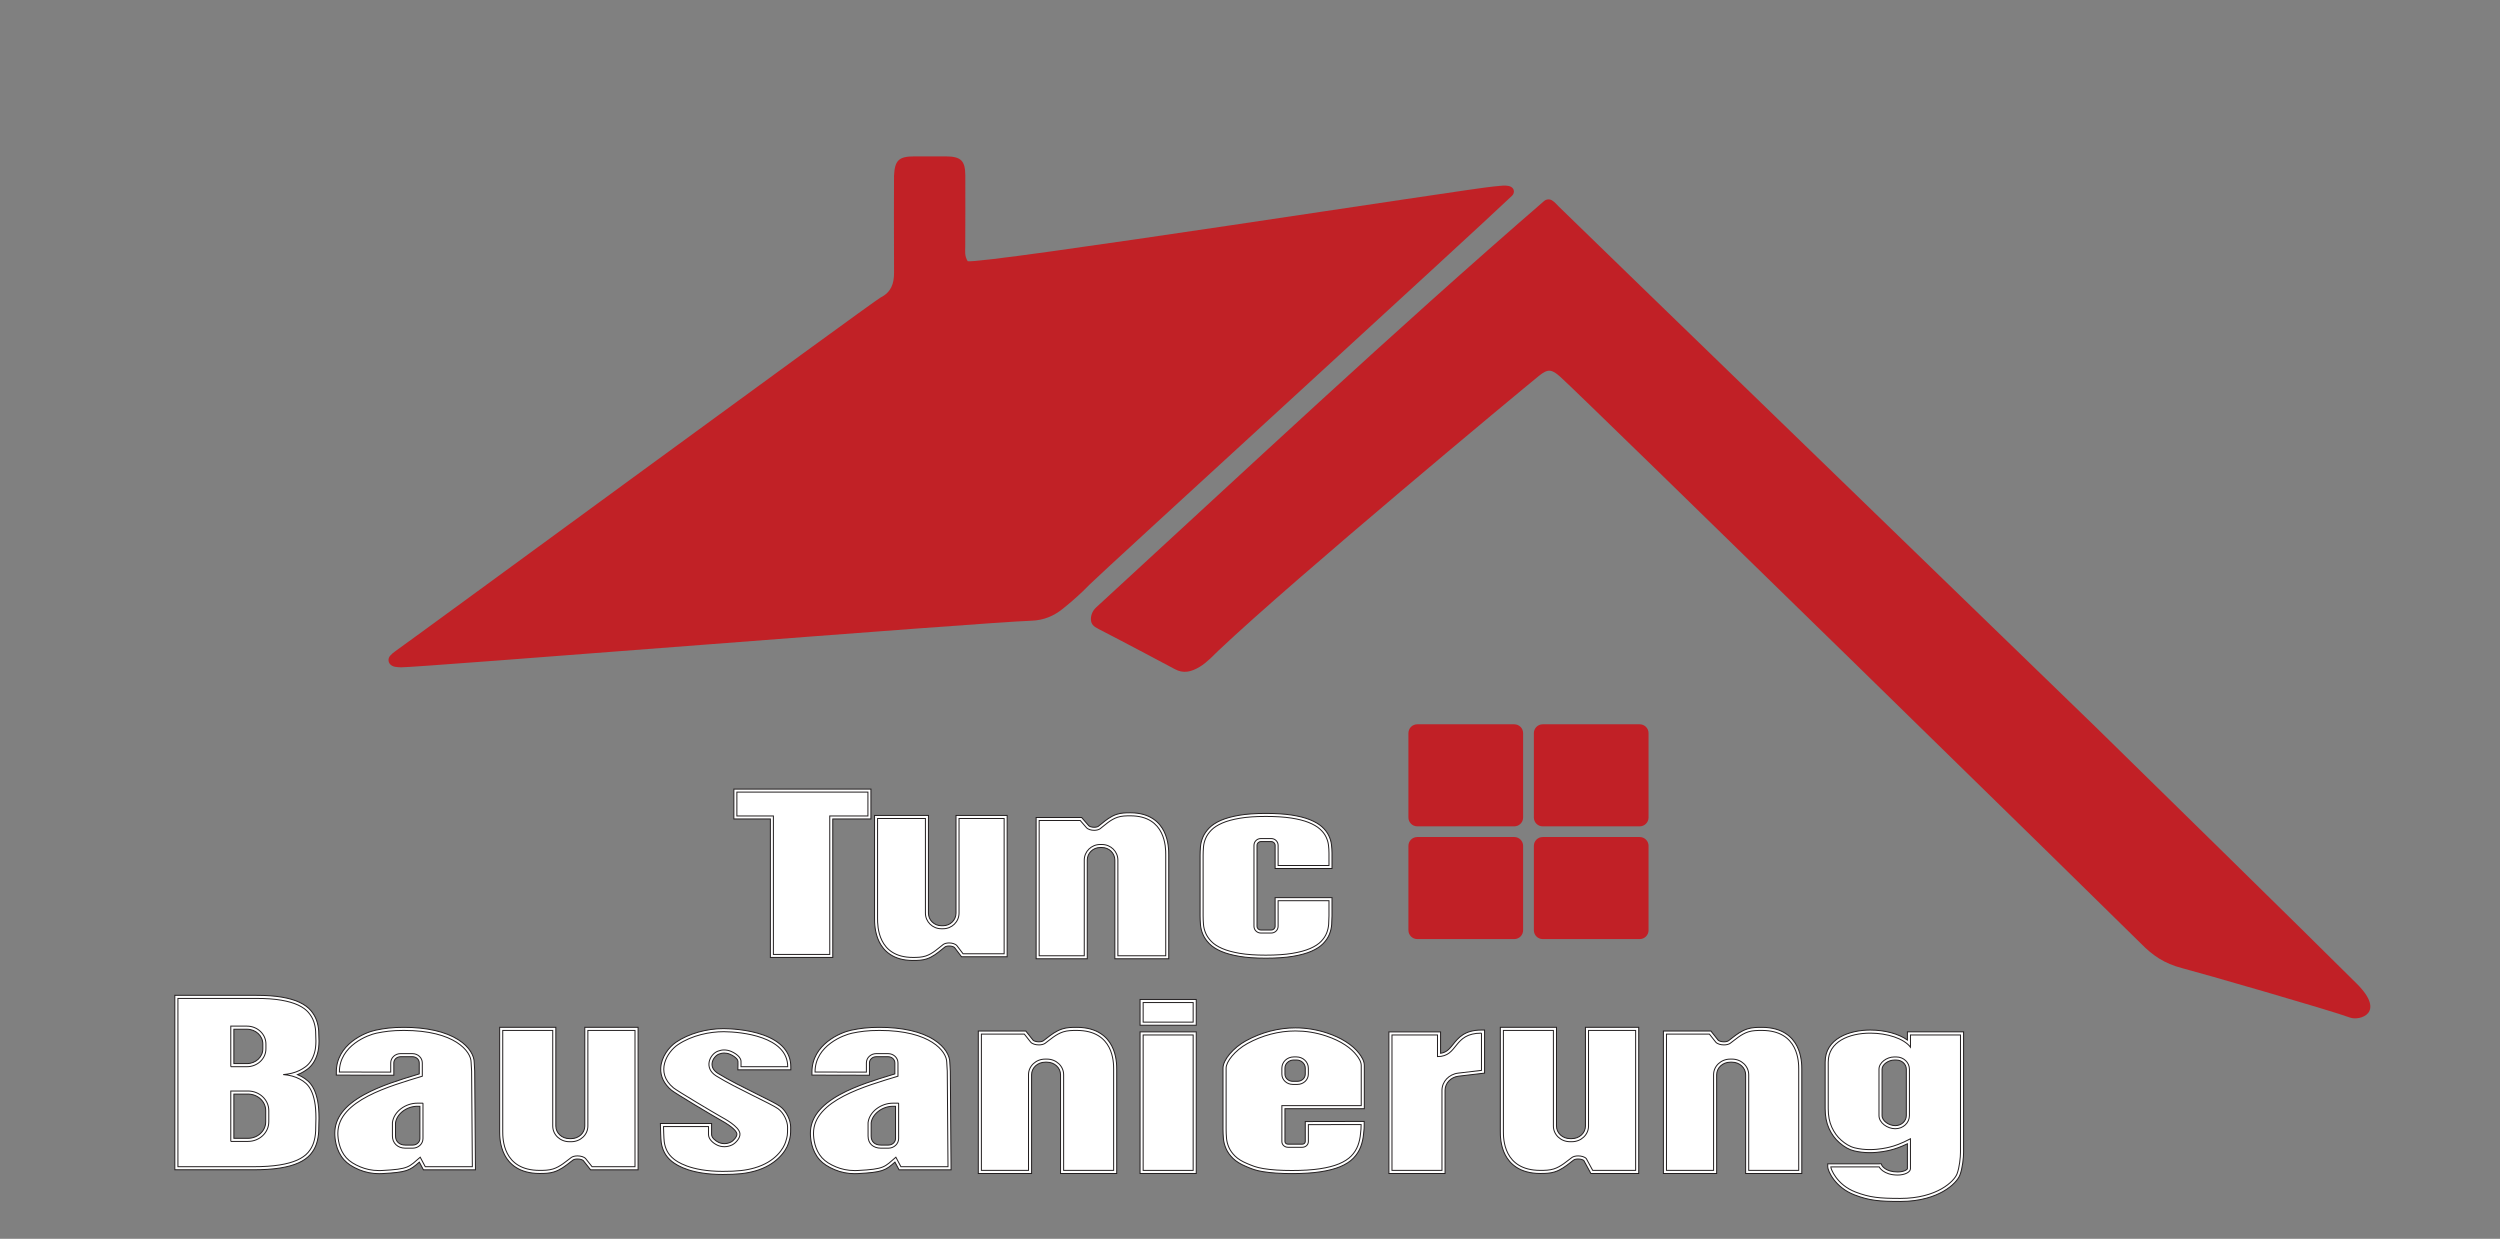 <?xml version="1.0" encoding="utf-8"?>
<!-- Generator: Adobe Illustrator 15.0.0, SVG Export Plug-In . SVG Version: 6.00 Build 0)  -->
<!DOCTYPE svg PUBLIC "-//W3C//DTD SVG 1.1//EN" "http://www.w3.org/Graphics/SVG/1.1/DTD/svg11.dtd">
<svg version="1.1" id="Ebene_1" xmlns="http://www.w3.org/2000/svg" xmlns:xlink="http://www.w3.org/1999/xlink" x="0px" y="0px"
	 width="434.815px" height="215.463px" viewBox="0 0.001 434.815 215.463" enable-background="new 0 0.001 434.815 215.463"
	 xml:space="preserve">
<rect x="0" y="0.001" width="434.815" height="215.463" fill="#808080" stroke="none"/>
<g>
	<g>
		<defs>
			<rect id="SVGID_1_" x="0" y="0.001" width="434.815" height="215.463"/>
		</defs>
		<clipPath id="SVGID_2_">
			<use xlink:href="#SVGID_1_"  overflow="visible"/>
		</clipPath>
		<path clip-path="url(#SVGID_2_)" fill="#C12126" d="M67.845,115.521c-0.377-0.418-0.351-1.059,0.02-1.482
			c0.277-0.317,0.579-0.56,0.912-0.793c3.786-2.666,83.176-60.896,84.374-61.496c1.85-0.922,2.352-2.429,2.347-4.299
			c-0.014-4.978-0.035-16.225-0.004-16.869c0.131-2.719,0.838-3.383,3.564-3.383c1.812,0,3.623-0.013,5.434-0.001
			c2.627,0.017,3.386,0.724,3.402,3.312c0.025,4.136-0.005,8.272-0.012,12.409c-0.001,0.768-0.146,1.555,0.417,2.5
			c1.833,0.688,88.258-12.771,91.492-12.986c0.708-0.047,1.419-0.182,2.123-0.152c0.699,0.029,1.192,0.277,1.353,0.749
			c0.12,0.358-0.008,0.752-0.279,1.013c-6.92,6.621-71.943,66.017-73.512,67.66c-1.435,1.5-2.994,2.859-4.6,4.157
			c-1.574,1.271-3.332,2.029-5.481,2.099c-8.393,0.264-107.358,8.196-109.626,8.105C69.043,116.035,68.31,116.035,67.845,115.521"/>
	</g>
	<g>
		<defs>
			<rect id="SVGID_3_" x="0" y="0.001" width="434.815" height="215.463"/>
		</defs>
		<clipPath id="SVGID_4_">
			<use xlink:href="#SVGID_3_"  overflow="visible"/>
		</clipPath>
		<path clip-path="url(#SVGID_4_)" fill="#C12026" d="M271.377,65.542c-1.5-1.336-2.14-1.438-3.713-0.17
			c-3.063,2.475-42.368,35.121-55.737,47.777c-0.784,0.743-1.949,2.037-3.269,2.833c-1.486,0.897-2.848,1.214-4.346,0.388
			c-0.396-0.219-9.038-4.812-13.213-6.953c-0.91-0.467-1.313-0.838-1.356-1.629c-0.044-0.81,0.305-1.59,0.902-2.139
			c25.806-23.697,51.396-47.729,77.909-70.68c0.384-0.333,0.942-0.389,1.375-0.123c0.493,0.305,0.826,0.726,1.193,1.09
			c3.762,3.725,90.044,87.249,93.355,90.498c5.063,4.966,37.685,36.924,45.434,44.662c5.178,5.171,0.433,6.49-1.172,5.892
			c-3.362-1.253-26.132-7.807-29.224-8.604c-3.082-0.796-5.135-2.218-7.139-4.267C370.174,161.863,275.275,69.013,271.377,65.542"/>
	</g>
	<g>
		<defs>
			<rect id="SVGID_5_" x="0" y="0.001" width="434.815" height="215.463"/>
		</defs>
		<clipPath id="SVGID_6_">
			<use xlink:href="#SVGID_5_"  overflow="visible"/>
		</clipPath>
		<path clip-path="url(#SVGID_6_)" fill="#C12026" d="M263.372,143.725h-16.873c-0.849,0-1.538-0.688-1.538-1.538v-14.676
			c0-0.85,0.689-1.537,1.538-1.537h16.873c0.85,0,1.537,0.688,1.537,1.537v14.676C264.909,143.037,264.22,143.725,263.372,143.725"
			/>
	</g>
	<g>
		<defs>
			<rect id="SVGID_7_" x="0" y="0.001" width="434.815" height="215.463"/>
		</defs>
		<clipPath id="SVGID_8_">
			<use xlink:href="#SVGID_7_"  overflow="visible"/>
		</clipPath>
		<path clip-path="url(#SVGID_8_)" fill="#C12026" d="M285.188,143.725h-16.873c-0.851,0-1.537-0.688-1.537-1.538v-14.676
			c0-0.85,0.688-1.537,1.537-1.537h16.873c0.85,0,1.538,0.688,1.538,1.537v14.676C286.726,143.037,286.037,143.725,285.188,143.725"
			/>
	</g>
	<g>
		<defs>
			<rect id="SVGID_9_" x="0" y="0.001" width="434.815" height="215.463"/>
		</defs>
		<clipPath id="SVGID_10_">
			<use xlink:href="#SVGID_9_"  overflow="visible"/>
		</clipPath>
		<path clip-path="url(#SVGID_10_)" fill="#C12026" d="M263.372,163.332h-16.873c-0.849,0-1.538-0.688-1.538-1.537v-14.676
			c0-0.85,0.689-1.537,1.538-1.537h16.873c0.85,0,1.537,0.688,1.537,1.537v14.676C264.909,162.644,264.22,163.332,263.372,163.332"
			/>
	</g>
	<g>
		<defs>
			<rect id="SVGID_11_" x="0" y="0.001" width="434.815" height="215.463"/>
		</defs>
		<clipPath id="SVGID_12_">
			<use xlink:href="#SVGID_11_"  overflow="visible"/>
		</clipPath>
		<path clip-path="url(#SVGID_12_)" fill="#C12026" d="M285.188,163.332h-16.873c-0.851,0-1.537-0.688-1.537-1.537v-14.676
			c0-0.85,0.688-1.537,1.537-1.537h16.873c0.85,0,1.538,0.688,1.538,1.537v14.676C286.726,162.644,286.037,163.332,285.188,163.332"
			/>
	</g>
	<g>
		<defs>
			<rect id="SVGID_13_" x="0" y="0.001" width="434.815" height="215.463"/>
		</defs>
		<clipPath id="SVGID_14_">
			<use xlink:href="#SVGID_13_"  overflow="visible"/>
		</clipPath>
		<polygon clip-path="url(#SVGID_14_)" fill="#FFFFFF" stroke="#231F20" stroke-width="0.174" points="134.25,166.267 
			134.25,142.177 127.901,142.177 127.901,137.505 151.217,137.505 151.217,142.177 144.58,142.177 144.58,166.267 		"/>
	</g>
	<g>
		<defs>
			<rect id="SVGID_15_" x="0" y="0.001" width="434.815" height="215.463"/>
		</defs>
		<clipPath id="SVGID_16_">
			<use xlink:href="#SVGID_15_"  overflow="visible"/>
		</clipPath>
		<path clip-path="url(#SVGID_16_)" fill="#FFFFFF" stroke="#231F20" stroke-width="0.174" d="M150.954,137.77v4.144h-6.637v24.09
			h-9.804v-24.09h-6.351v-4.144H150.954L150.954,137.77z M151.481,137.244h-0.526h-22.791h-0.526v0.525v4.145v0.525h0.526h5.824
			v23.562v0.527h0.526h9.804h0.525v-0.527v-23.562h6.11h0.526v-0.525v-4.145L151.481,137.244L151.481,137.244z"/>
	</g>
	<g>
		<defs>
			<rect id="SVGID_17_" x="0" y="0.001" width="434.815" height="215.463"/>
		</defs>
		<clipPath id="SVGID_18_">
			<use xlink:href="#SVGID_17_"  overflow="visible"/>
		</clipPath>
		<path clip-path="url(#SVGID_18_)" fill="#FFFFFF" stroke="#231F20" stroke-width="0.174" d="M220.145,166.392
			c-1.786,0-3.318-0.105-4.557-0.318c-1.241-0.212-2.29-0.5-3.111-0.857c-0.834-0.36-1.498-0.793-1.972-1.281
			c-0.471-0.486-0.823-1.002-1.049-1.53c-0.224-0.524-0.358-1.067-0.403-1.612c-0.042-0.521-0.062-1.024-0.062-1.498v-10.489
			c0-0.474,0.021-0.974,0.062-1.49c0.044-0.538,0.18-1.078,0.403-1.603c0.227-0.53,0.579-1.043,1.051-1.523
			c0.475-0.482,1.137-0.911,1.97-1.271c0.821-0.357,1.87-0.646,3.111-0.857c1.237-0.212,2.771-0.318,4.557-0.318
			c1.735,0,3.236,0.096,4.463,0.282c1.229,0.188,2.272,0.453,3.101,0.786c0.838,0.336,1.514,0.729,2.007,1.165
			c0.498,0.44,0.878,0.921,1.13,1.427c0.249,0.502,0.407,1.02,0.471,1.536c0.061,0.498,0.092,0.985,0.092,1.448v2.414h-9.371v-3.775
			c0-0.504-0.419-0.913-0.934-0.913h-1.808c-0.515,0-0.934,0.409-0.934,0.913v14.08c0,0.503,0.419,0.912,0.934,0.912h1.808
			c0.515,0,0.934-0.409,0.934-0.912v-4.715h9.371v2.902c0,0.457-0.019,0.955-0.055,1.478c-0.037,0.544-0.163,1.088-0.374,1.617
			c-0.213,0.536-0.56,1.055-1.025,1.538c-0.467,0.481-1.129,0.914-1.97,1.281c-0.827,0.361-1.895,0.653-3.167,0.865
			C223.549,166.285,221.979,166.392,220.145,166.392"/>
	</g>
	<g>
		<defs>
			<rect id="SVGID_19_" x="0" y="0.001" width="434.815" height="215.463"/>
		</defs>
		<clipPath id="SVGID_20_">
			<use xlink:href="#SVGID_19_"  overflow="visible"/>
		</clipPath>
		<path clip-path="url(#SVGID_20_)" fill="#FFFFFF" stroke="#231F20" stroke-width="0.174" d="M220.145,142.001
			c1.731,0,3.206,0.094,4.423,0.279c1.216,0.188,2.229,0.443,3.043,0.77c0.812,0.326,1.456,0.699,1.931,1.119
			c0.476,0.42,0.83,0.867,1.067,1.347c0.236,0.478,0.386,0.962,0.444,1.45c0.06,0.49,0.09,0.962,0.09,1.416v2.15h-8.846v-3.508
			c0-0.648-0.534-1.177-1.195-1.177h-1.808c-0.661,0-1.196,0.526-1.196,1.177v14.08c0,0.648,0.535,1.176,1.196,1.176h1.808
			c0.661,0,1.195-0.527,1.195-1.176v-4.451h8.846v2.639c0,0.455-0.019,0.941-0.055,1.461c-0.035,0.519-0.153,1.031-0.354,1.537
			c-0.202,0.508-0.525,0.991-0.97,1.451c-0.445,0.461-1.074,0.869-1.888,1.225c-0.812,0.354-1.848,0.639-3.104,0.848
			c-1.257,0.21-2.8,0.314-4.627,0.314c-1.779,0-3.283-0.104-4.512-0.314c-1.229-0.209-2.244-0.488-3.053-0.839
			c-0.806-0.351-1.435-0.757-1.886-1.224s-0.783-0.95-0.997-1.451c-0.213-0.502-0.341-1.012-0.382-1.53
			c-0.042-0.519-0.062-1.011-0.062-1.478v-10.489c0-0.468,0.021-0.956,0.062-1.47c0.041-0.513,0.169-1.021,0.382-1.521
			c0.214-0.501,0.546-0.981,0.997-1.442c0.451-0.459,1.08-0.865,1.886-1.215c0.809-0.35,1.824-0.63,3.053-0.839
			C216.862,142.106,218.365,142.001,220.145,142.001 M220.145,141.475c-1.802,0-3.35,0.108-4.601,0.321
			c-1.264,0.217-2.331,0.512-3.173,0.875c-0.865,0.375-1.556,0.824-2.053,1.33c-0.495,0.506-0.866,1.045-1.105,1.604
			c-0.234,0.551-0.377,1.118-0.423,1.685c-0.042,0.523-0.063,1.032-0.063,1.513v10.489c0,0.479,0.021,0.99,0.063,1.521
			c0.045,0.572,0.188,1.142,0.423,1.692c0.238,0.56,0.609,1.102,1.104,1.611c0.497,0.514,1.188,0.965,2.055,1.342
			c0.842,0.363,1.909,0.658,3.173,0.875c1.251,0.213,2.799,0.321,4.601,0.321c1.848,0,3.434-0.108,4.714-0.321
			c1.295-0.217,2.382-0.515,3.229-0.886c0.872-0.381,1.563-0.831,2.056-1.341c0.488-0.506,0.854-1.053,1.079-1.622
			c0.222-0.555,0.354-1.126,0.393-1.696c0.036-0.527,0.055-1.031,0.055-1.496v-2.639v-0.527h-0.525h-8.846h-0.525v0.527v4.451
			c0,0.357-0.301,0.648-0.67,0.648h-1.808c-0.37,0-0.67-0.291-0.67-0.648v-14.08c0-0.357,0.3-0.648,0.67-0.648h1.808
			c0.369,0,0.67,0.291,0.67,0.648v3.508v0.526h0.525h8.846h0.525v-0.526v-2.15c0-0.473-0.03-0.971-0.093-1.479
			c-0.066-0.547-0.233-1.093-0.496-1.621c-0.267-0.537-0.667-1.045-1.189-1.508c-0.518-0.456-1.219-0.865-2.083-1.213
			c-0.848-0.339-1.909-0.607-3.16-0.802C223.409,141.571,221.895,141.475,220.145,141.475"/>
	</g>
	<g>
		<defs>
			<rect id="SVGID_21_" x="0" y="0.001" width="434.815" height="215.463"/>
		</defs>
		<clipPath id="SVGID_22_">
			<use xlink:href="#SVGID_21_"  overflow="visible"/>
		</clipPath>
		<path clip-path="url(#SVGID_22_)" fill="#FFFFFF" stroke="#231F20" stroke-width="0.174" d="M30.673,203.19v-29.808h13.874
			c1.743,0,3.235,0.105,4.435,0.312c1.208,0.211,2.219,0.506,3.005,0.881c0.799,0.379,1.426,0.83,1.863,1.344
			c0.434,0.51,0.757,1.061,0.96,1.635c0.2,0.568,0.32,1.167,0.355,1.779c0.033,0.593,0.051,1.178,0.051,1.736
			c0,0.814-0.088,1.527-0.262,2.118c-0.174,0.592-0.403,1.104-0.681,1.521c-0.281,0.422-0.611,0.774-0.982,1.049
			c-0.357,0.264-0.723,0.488-1.083,0.666c-0.409,0.197-0.846,0.356-1.31,0.479c0.497,0.139,0.962,0.323,1.394,0.557
			c0.39,0.205,0.766,0.471,1.116,0.785c0.36,0.323,0.679,0.764,0.948,1.311c0.264,0.537,0.476,1.209,0.63,2
			c0.152,0.783,0.229,1.77,0.229,2.926c0,0.764-0.017,1.521-0.049,2.25c-0.034,0.743-0.156,1.445-0.364,2.089
			c-0.212,0.656-0.555,1.263-1.019,1.802c-0.466,0.541-1.128,1.008-1.966,1.39c-0.825,0.376-1.886,0.67-3.152,0.874
			c-1.257,0.203-2.82,0.307-4.647,0.307L30.673,203.19L30.673,203.19z M43.124,198.251c1.853,0,3.357-1.407,3.357-3.141v-1.949
			c0-1.73-1.505-3.14-3.357-3.14h-2.715v8.229H43.124L43.124,198.251z M42.948,185.259c1.672,0,3.033-1.272,3.033-2.836v-0.846
			c0-1.563-1.36-2.836-3.033-2.836h-2.539v6.518H42.948z"/>
	</g>
	<g>
		<defs>
			<rect id="SVGID_23_" x="0" y="0.001" width="434.815" height="215.463"/>
		</defs>
		<clipPath id="SVGID_24_">
			<use xlink:href="#SVGID_23_"  overflow="visible"/>
		</clipPath>
		<path clip-path="url(#SVGID_24_)" fill="#FFFFFF" stroke="#231F20" stroke-width="0.174" d="M44.547,173.652
			c1.736,0,3.199,0.104,4.389,0.311c1.188,0.207,2.167,0.492,2.936,0.855c0.769,0.365,1.359,0.791,1.773,1.276
			s0.717,1.003,0.911,1.549c0.193,0.548,0.308,1.114,0.341,1.706c0.033,0.588,0.05,1.163,0.05,1.722c0,0.794-0.084,1.474-0.25,2.042
			c-0.167,0.568-0.383,1.051-0.646,1.447c-0.265,0.396-0.569,0.725-0.918,0.98c-0.348,0.254-0.694,0.47-1.042,0.641
			c-0.835,0.402-1.779,0.643-2.837,0.718c1.097,0.075,2.066,0.341,2.913,0.797c0.373,0.196,0.729,0.446,1.064,0.748
			s0.631,0.712,0.887,1.229c0.255,0.518,0.458,1.162,0.606,1.932s0.225,1.729,0.225,2.875c0,0.771-0.017,1.518-0.049,2.238
			c-0.033,0.722-0.15,1.395-0.352,2.019s-0.523,1.193-0.966,1.706c-0.442,0.516-1.066,0.954-1.873,1.322
			c-0.808,0.367-1.835,0.65-3.084,0.854c-1.249,0.201-2.784,0.303-4.604,0.303H30.946v-29.27H44.547L44.547,173.652z M40.14,185.527
			h2.808c1.823,0,3.302-1.39,3.302-3.104v-0.848c0-1.715-1.479-3.104-3.302-3.104H40.14V185.527 M40.14,198.521h2.984
			c2.002,0,3.626-1.525,3.626-3.41v-1.949c0-1.883-1.624-3.408-3.626-3.408H40.14V198.521 M44.547,173.114H30.943h-0.538v0.538
			v29.27v0.537h0.538h13.075c1.842,0,3.421-0.104,4.69-0.31c1.29-0.208,2.374-0.509,3.222-0.896
			c0.873-0.396,1.565-0.889,2.058-1.459c0.487-0.565,0.848-1.203,1.071-1.893c0.215-0.667,0.342-1.395,0.376-2.16
			c0.032-0.732,0.05-1.494,0.05-2.263c0-1.175-0.079-2.177-0.234-2.978c-0.158-0.813-0.377-1.51-0.651-2.067
			c-0.284-0.577-0.624-1.045-1.01-1.392c-0.367-0.33-0.763-0.607-1.173-0.823c-0.211-0.115-0.432-0.218-0.659-0.312
			c0.194-0.072,0.384-0.154,0.566-0.244c0.378-0.187,0.757-0.418,1.128-0.691c0.396-0.292,0.748-0.667,1.046-1.115
			c0.292-0.439,0.533-0.977,0.715-1.593c0.182-0.615,0.272-1.354,0.272-2.194c0-0.564-0.019-1.154-0.052-1.753
			c-0.036-0.638-0.161-1.262-0.371-1.854c-0.214-0.604-0.554-1.184-1.009-1.719c-0.462-0.541-1.118-1.018-1.952-1.412
			c-0.809-0.385-1.843-0.688-3.074-0.9C47.813,173.221,46.306,173.114,44.547,173.114 M40.678,179.011h2.271
			c1.524,0,2.763,1.15,2.763,2.566v0.846c0,1.414-1.238,2.565-2.763,2.565h-2.271V179.011z M40.678,190.291h2.446
			c1.703,0,3.088,1.289,3.088,2.871v1.949c0,1.584-1.386,2.872-3.088,2.872h-2.446V190.291z"/>
	</g>
	<g>
		<defs>
			<rect id="SVGID_25_" x="0" y="0.001" width="434.815" height="215.463"/>
		</defs>
		<clipPath id="SVGID_26_">
			<use xlink:href="#SVGID_25_"  overflow="visible"/>
		</clipPath>
		<path clip-path="url(#SVGID_26_)" fill="#FFFFFF" stroke="#231F20" stroke-width="0.174" d="M65.943,203.863
			c-1.188,0-2.326-0.225-3.381-0.666c-1.154-0.484-1.936-0.994-2.532-1.658c-1.426-1.586-1.536-3.789-1.536-4.428
			c0-5.665,8.468-8.238,14.072-9.943c0.21-0.062,0.416-0.125,0.617-0.188v-2.116c0-0.739-0.646-1.341-1.442-1.341h-2.068
			c-0.796,0-1.442,0.602-1.442,1.341v1.88l-9.469-0.021v-0.27c0-4.623,4.791-6.632,6.638-7.016c1.45-0.302,2.765-0.488,4.841-0.488
			c8.719,0,11.968,3.568,11.968,5.816c0,0.267,0.022,0.529,0.045,0.785s0.043,0.498,0.043,0.744l0.129,16.895h-8.619l-0.797-1.496
			c-0.097,0.084-0.188,0.166-0.275,0.243c-1.585,1.394-2.068,1.696-6.296,1.913C66.272,203.858,66.106,203.863,65.943,203.863
			 M68.523,197.601c0,1.077,0.811,1.829,1.972,1.829h1.289c0.836,0,1.516-0.632,1.516-1.408v-5.879h-0.712
			c-2.021,0-3.84,1.403-4.063,3.133L68.523,197.601L68.523,197.601z"/>
	</g>
	<g>
		<defs>
			<rect id="SVGID_27_" x="0" y="0.001" width="434.815" height="215.463"/>
		</defs>
		<clipPath id="SVGID_28_">
			<use xlink:href="#SVGID_27_"  overflow="visible"/>
		</clipPath>
		<path clip-path="url(#SVGID_28_)" fill="#FFFFFF" stroke="#231F20" stroke-width="0.174" d="M70.239,179.219
			c8.89,0,11.699,3.668,11.699,5.548c0,0.54,0.088,1.047,0.088,1.529l0.126,16.625h-8.188l-0.878-1.65
			c-2.002,1.714-1.92,2.066-6.666,2.312c-0.163,0.008-0.322,0.012-0.479,0.012c-1.284,0-2.378-0.27-3.277-0.645
			c-1.008-0.424-1.821-0.908-2.436-1.592c-1.25-1.391-1.468-3.306-1.468-4.248c0-5.734,9.105-8.22,14.69-9.931v-2.315
			c0-0.889-0.767-1.609-1.712-1.609H69.67c-0.944,0-1.712,0.722-1.712,1.609v1.608l-8.93-0.019c0-4.64,5.05-6.468,6.422-6.752
			C66.823,179.417,68.145,179.219,70.239,179.219 M70.494,199.699h1.289c0.986,0,1.785-0.752,1.785-1.678v-6.1
			c0-0.025-0.023-0.049-0.052-0.049h-0.931c-2.065,0-4.094,1.457-4.333,3.385v2.343C68.252,198.791,69.146,199.699,70.494,199.699
			 M70.239,178.681c-2.098,0-3.429,0.189-4.896,0.494c-1.905,0.396-6.851,2.477-6.851,7.279v0.537h0.537l8.931,0.02l0.539,0.002
			v-0.54v-1.608c0-0.591,0.526-1.072,1.174-1.072h2.068c0.647,0,1.173,0.481,1.173,1.072v1.918c-0.14,0.043-0.283,0.086-0.427,0.131
			c-2.82,0.855-6.329,1.922-9.147,3.475c-3.441,1.896-5.114,4.095-5.114,6.724c0,0.849,0.155,2.997,1.604,4.607
			c0.616,0.687,1.452,1.235,2.628,1.728c1.088,0.456,2.261,0.688,3.484,0.688c0.167,0,0.338-0.004,0.508-0.014
			c4.318-0.222,4.816-0.535,6.459-1.979c0.007-0.007,0.014-0.014,0.021-0.02l0.56,1.053l0.152,0.285h0.322h8.188h0.542l-0.004-0.541
			l-0.126-16.625c0-0.254-0.022-0.514-0.044-0.766c-0.021-0.248-0.044-0.506-0.044-0.761c0-1.052-0.728-2.638-2.766-3.933
			C77.493,179.425,74.217,178.681,70.239,178.681 M68.791,195.294c0.215-1.565,1.943-2.883,3.795-2.883h0.444v5.609
			c0,0.628-0.559,1.139-1.247,1.139h-1.289c-1.019,0-1.703-0.627-1.703-1.56V195.294z"/>
	</g>
	<g>
		<defs>
			<rect id="SVGID_29_" x="0" y="0.001" width="434.815" height="215.463"/>
		</defs>
		<clipPath id="SVGID_30_">
			<use xlink:href="#SVGID_29_"  overflow="visible"/>
		</clipPath>
		<path clip-path="url(#SVGID_30_)" fill="#FFFFFF" stroke="#231F20" stroke-width="0.174" d="M148.668,203.863
			c-1.188,0-2.325-0.225-3.381-0.666c-1.153-0.484-1.935-0.994-2.531-1.658c-1.426-1.586-1.537-3.789-1.537-4.428
			c0-5.665,8.47-8.238,14.073-9.943c0.209-0.062,0.416-0.125,0.618-0.188v-2.116c0-0.739-0.646-1.341-1.443-1.341H152.4
			c-0.795,0-1.442,0.602-1.442,1.341v1.88l-9.469-0.021v-0.27c0-4.623,4.792-6.632,6.637-7.016c1.45-0.302,2.767-0.488,4.841-0.488
			c8.72,0,11.969,3.568,11.969,5.816c0,0.267,0.022,0.529,0.044,0.785s0.043,0.498,0.043,0.744l0.129,16.895h-8.62l-0.795-1.496
			c-0.097,0.084-0.189,0.166-0.277,0.243c-1.585,1.394-2.067,1.696-6.296,1.913C148.998,203.858,148.832,203.863,148.668,203.863
			 M151.249,197.601c0,1.129,0.755,1.829,1.973,1.829h1.289c0.836,0,1.516-0.632,1.516-1.408v-5.879h-0.713
			c-2.021,0-3.839,1.403-4.063,3.133L151.249,197.601L151.249,197.601z"/>
	</g>
	<g>
		<defs>
			<rect id="SVGID_31_" x="0" y="0.001" width="434.815" height="215.463"/>
		</defs>
		<clipPath id="SVGID_32_">
			<use xlink:href="#SVGID_31_"  overflow="visible"/>
		</clipPath>
		<path clip-path="url(#SVGID_32_)" fill="#FFFFFF" stroke="#231F20" stroke-width="0.174" d="M152.965,179.219
			c8.891,0,11.7,3.668,11.7,5.548c0,0.54,0.088,1.047,0.088,1.529l0.127,16.625h-8.187l-0.878-1.65
			c-2.002,1.714-1.92,2.066-6.666,2.312c-0.163,0.008-0.323,0.012-0.48,0.012c-1.284,0-2.378-0.27-3.275-0.645
			c-1.01-0.424-1.821-0.908-2.437-1.592c-1.25-1.391-1.468-3.306-1.468-4.248c0-5.734,9.105-8.22,14.69-9.931v-2.315
			c0-0.889-0.768-1.609-1.713-1.609H152.4c-0.946,0-1.712,0.722-1.712,1.609v1.608l-8.931-0.019c0-4.64,5.052-6.468,6.424-6.752
			C149.551,179.417,150.87,179.219,152.965,179.219 M153.222,199.699h1.289c0.985,0,1.784-0.752,1.784-1.678v-6.1
			c0-0.025-0.022-0.049-0.052-0.049h-0.93c-2.065,0-4.095,1.457-4.333,3.385v2.343C150.981,198.897,151.871,199.699,153.222,199.699
			 M152.965,178.681c-2.098,0-3.428,0.189-4.896,0.494c-1.906,0.396-6.853,2.477-6.853,7.279v0.537h0.537l8.931,0.02l0.539,0.002
			v-0.54v-1.608c0-0.591,0.526-1.072,1.174-1.072h2.067c0.647,0,1.175,0.481,1.175,1.072v1.918
			c-0.142,0.043-0.283,0.086-0.428,0.131c-2.819,0.855-6.33,1.922-9.147,3.475c-3.442,1.896-5.115,4.095-5.115,6.724
			c0,0.849,0.157,2.997,1.606,4.607c0.616,0.687,1.451,1.235,2.628,1.728c1.089,0.456,2.261,0.688,3.483,0.688
			c0.167,0,0.338-0.004,0.508-0.014c4.318-0.222,4.816-0.535,6.459-1.979c0.008-0.007,0.016-0.014,0.021-0.02l0.561,1.053
			l0.151,0.285h0.323h8.187h0.542l-0.004-0.541l-0.127-16.625c0-0.254-0.021-0.514-0.044-0.766
			c-0.021-0.248-0.044-0.506-0.044-0.761c0-1.052-0.727-2.638-2.766-3.933C160.22,179.425,156.946,178.681,152.965,178.681
			 M151.519,195.294c0.214-1.565,1.942-2.883,3.794-2.883h0.443v5.609c0,0.628-0.559,1.139-1.246,1.139h-1.29
			c-1.065,0-1.702-0.582-1.702-1.56L151.519,195.294L151.519,195.294z"/>
	</g>
	<g>
		<defs>
			<rect id="SVGID_33_" x="0" y="0.001" width="434.815" height="215.463"/>
		</defs>
		<clipPath id="SVGID_34_">
			<use xlink:href="#SVGID_33_"  overflow="visible"/>
		</clipPath>
		<path clip-path="url(#SVGID_34_)" fill="#FFFFFF" stroke="#231F20" stroke-width="0.174" d="M276.855,203.83l-1.177-2.156
			c-0.217-0.217-0.69-0.361-1.196-0.361c-0.389,0-0.736,0.086-0.934,0.229c-0.188,0.138-0.378,0.287-0.58,0.444
			c-0.75,0.587-1.599,1.251-2.651,1.584c-0.761,0.242-1.548,0.261-2.424,0.261c-4.31,0-6.684-2.485-6.684-7.002v-17.877h9.234
			v16.904c0,1.35,1.176,2.447,2.621,2.447h0.331c1.443,0,2.619-1.098,2.619-2.447v-16.904h8.732v24.879H276.855z"/>
	</g>
	<g>
		<defs>
			<rect id="SVGID_35_" x="0" y="0.001" width="434.815" height="215.463"/>
		</defs>
		<clipPath id="SVGID_36_">
			<use xlink:href="#SVGID_35_"  overflow="visible"/>
		</clipPath>
		<path clip-path="url(#SVGID_36_)" fill="#FFFFFF" stroke="#231F20" stroke-width="0.174" d="M284.481,179.219v24.343h-7.466
			l-1.117-2.049c-0.279-0.311-0.858-0.471-1.416-0.471c-0.423,0-0.833,0.093-1.091,0.281c-0.891,0.65-1.873,1.583-3.156,1.989
			c-0.746,0.235-1.549,0.248-2.342,0.248c-6.414,0-6.414-5.569-6.414-6.733v-17.608h8.696v16.637c0,1.5,1.294,2.717,2.891,2.717
			h0.331c1.596,0,2.889-1.217,2.889-2.717v-16.637H284.481z M285.019,178.681h-0.538h-8.195h-0.538v0.538v16.637
			c0,1.201-1.055,2.179-2.351,2.179h-0.331c-1.297,0-2.353-0.978-2.353-2.179v-16.637v-0.538h-0.538h-8.696h-0.537v0.538v17.608
			c0,0.594,0,2.397,0.861,4.053c0.767,1.469,2.443,3.22,6.09,3.22c0.897,0,1.709-0.021,2.504-0.272
			c1.101-0.35,1.971-1.029,2.737-1.63c0.2-0.155,0.391-0.305,0.573-0.438c0.117-0.086,0.382-0.178,0.773-0.178
			c0.455,0,0.824,0.125,0.981,0.26l1.078,1.979l0.152,0.28h0.32h7.466h0.538v-0.538v-24.343v-0.538H285.019z"/>
	</g>
	<g>
		<defs>
			<rect id="SVGID_37_" x="0" y="0.001" width="434.815" height="215.463"/>
		</defs>
		<clipPath id="SVGID_38_">
			<use xlink:href="#SVGID_37_"  overflow="visible"/>
		</clipPath>
		<path clip-path="url(#SVGID_38_)" fill="#FFFFFF" stroke="#231F20" stroke-width="0.174" d="M93.855,203.83
			c-4.31,0-6.684-2.485-6.684-7.002v-17.877h9.235v16.904c0,1.35,1.175,2.447,2.62,2.447h0.332c1.444,0,2.62-1.098,2.62-2.447
			v-16.904h8.733v24.238h-7.864l-1.191-1.502c-0.209-0.227-0.695-0.376-1.212-0.376c-0.388,0-0.736,0.086-0.934,0.229
			c-0.187,0.137-0.378,0.285-0.579,0.443c-0.749,0.587-1.6,1.25-2.653,1.584C95.518,203.812,94.731,203.83,93.855,203.83"/>
	</g>
	<g>
		<defs>
			<rect id="SVGID_39_" x="0" y="0.001" width="434.815" height="215.463"/>
		</defs>
		<clipPath id="SVGID_40_">
			<use xlink:href="#SVGID_39_"  overflow="visible"/>
		</clipPath>
		<path clip-path="url(#SVGID_40_)" fill="#FFFFFF" stroke="#231F20" stroke-width="0.174" d="M110.443,179.219v23.702h-7.466
			l-1.117-1.408c-0.28-0.311-0.859-0.471-1.417-0.471c-0.423,0-0.833,0.092-1.091,0.281c-0.89,0.65-1.872,1.583-3.156,1.989
			c-0.747,0.235-1.548,0.248-2.342,0.248c-6.414,0-6.414-5.57-6.414-6.733v-17.608h8.696v16.637c0,1.5,1.294,2.717,2.89,2.717h0.331
			c1.596,0,2.889-1.217,2.889-2.717v-16.637H110.443z M110.981,178.681h-0.538h-8.196h-0.538v0.538v16.637
			c0,1.201-1.055,2.179-2.351,2.179h-0.331c-1.296,0-2.352-0.978-2.352-2.179v-16.637v-0.538h-0.537h-8.697h-0.538v0.538v17.608
			c0,0.594,0,2.397,0.863,4.053c0.766,1.469,2.442,3.22,6.089,3.22c0.898,0,1.708-0.021,2.504-0.272
			c1.101-0.35,1.97-1.029,2.738-1.63c0.199-0.155,0.39-0.305,0.572-0.438c0.118-0.086,0.382-0.178,0.774-0.178
			c0.482,0,0.868,0.142,1.008,0.282l1.104,1.392l0.16,0.205h0.262h7.466h0.538v-0.539V179.22V178.681z"/>
	</g>
	<g>
		<defs>
			<rect id="SVGID_41_" x="0" y="0.001" width="434.815" height="215.463"/>
		</defs>
		<clipPath id="SVGID_42_">
			<use xlink:href="#SVGID_41_"  overflow="visible"/>
		</clipPath>
		<path clip-path="url(#SVGID_42_)" fill="#FFFFFF" stroke="#231F20" stroke-width="0.174" d="M184.725,203.83v-16.904
			c0-1.35-1.176-2.447-2.62-2.447h-0.331c-1.445,0-2.621,1.1-2.621,2.447v16.904h-8.733v-24.238h7.865l1.191,1.503
			c0.21,0.225,0.694,0.375,1.212,0.375c0.387,0,0.735-0.085,0.932-0.229c0.188-0.137,0.378-0.285,0.58-0.443
			c0.75-0.586,1.599-1.25,2.653-1.584c0.759-0.241,1.547-0.262,2.423-0.262c4.31,0,6.683,2.486,6.683,7.002v17.879h-9.233V203.83z"
			/>
	</g>
	<g>
		<defs>
			<rect id="SVGID_43_" x="0" y="0.001" width="434.815" height="215.463"/>
		</defs>
		<clipPath id="SVGID_44_">
			<use xlink:href="#SVGID_43_"  overflow="visible"/>
		</clipPath>
		<path clip-path="url(#SVGID_44_)" fill="#FFFFFF" stroke="#231F20" stroke-width="0.174" d="M187.277,179.219
			c6.414,0,6.414,5.569,6.414,6.731v17.61h-8.697v-16.636c0-1.502-1.293-2.717-2.889-2.717h-0.331c-1.597,0-2.891,1.215-2.891,2.717
			v16.636h-8.194v-23.702h7.466l1.116,1.409c0.279,0.31,0.858,0.47,1.417,0.47c0.422,0,0.833-0.092,1.091-0.281
			c0.889-0.649,1.872-1.582,3.156-1.99C185.682,179.23,186.484,179.219,187.277,179.219 M187.277,178.681
			c-0.899,0-1.708,0.021-2.504,0.273c-1.102,0.349-1.972,1.027-2.738,1.629c-0.201,0.156-0.39,0.306-0.574,0.439
			c-0.117,0.085-0.381,0.178-0.772,0.178c-0.483,0-0.869-0.143-1.01-0.283l-1.103-1.393l-0.162-0.204h-0.26h-7.466h-0.538v0.538
			v23.702v0.538h0.538h8.194h0.539v-0.538v-16.636c0-1.201,1.055-2.18,2.352-2.18h0.331c1.297,0,2.351,0.979,2.351,2.18v16.636
			v0.538h0.538h8.697h0.538v-0.538v-17.61c0-0.592,0-2.396-0.863-4.05C192.6,180.433,190.921,178.681,187.277,178.681"/>
	</g>
	<g>
		<defs>
			<rect id="SVGID_45_" x="0" y="0.001" width="434.815" height="215.463"/>
		</defs>
		<clipPath id="SVGID_46_">
			<use xlink:href="#SVGID_45_"  overflow="visible"/>
		</clipPath>
		<path clip-path="url(#SVGID_46_)" fill="#FFFFFF" stroke="#231F20" stroke-width="0.174" d="M303.877,203.83v-16.904
			c0-1.35-1.175-2.447-2.62-2.447h-0.33c-1.444,0-2.62,1.1-2.62,2.447v16.904h-8.733v-24.238h7.865l1.19,1.503
			c0.21,0.225,0.694,0.375,1.212,0.375c0.388,0,0.735-0.085,0.933-0.229c0.188-0.137,0.378-0.285,0.581-0.443
			c0.748-0.586,1.598-1.25,2.652-1.584c0.76-0.241,1.546-0.262,2.424-0.262c4.31,0,6.683,2.486,6.683,7.002v17.879h-9.236V203.83z"
			/>
	</g>
	<g>
		<defs>
			<rect id="SVGID_47_" x="0" y="0.001" width="434.815" height="215.463"/>
		</defs>
		<clipPath id="SVGID_48_">
			<use xlink:href="#SVGID_47_"  overflow="visible"/>
		</clipPath>
		<path clip-path="url(#SVGID_48_)" fill="#FFFFFF" stroke="#231F20" stroke-width="0.174" d="M306.431,179.219
			c6.412,0,6.412,5.569,6.412,6.731v17.61h-8.696v-16.636c0-1.502-1.293-2.717-2.89-2.717h-0.33c-1.597,0-2.89,1.215-2.89,2.717
			v16.636h-8.195v-23.702h7.467l1.115,1.409c0.28,0.31,0.859,0.47,1.417,0.47c0.424,0,0.833-0.092,1.093-0.281
			c0.888-0.649,1.87-1.582,3.154-1.99C304.835,179.23,305.637,179.219,306.431,179.219 M306.431,178.681
			c-0.899,0-1.71,0.021-2.505,0.273c-1.103,0.349-1.972,1.027-2.737,1.629c-0.201,0.156-0.391,0.306-0.573,0.439
			c-0.117,0.085-0.382,0.178-0.773,0.178c-0.482,0-0.868-0.143-1.009-0.283l-1.103-1.393l-0.162-0.204h-0.26h-7.467h-0.537v0.538
			v23.702v0.538h0.537h8.195h0.537v-0.538v-16.636c0-1.201,1.056-2.18,2.353-2.18h0.33c1.297,0,2.353,0.979,2.353,2.18v16.636v0.538
			h0.537h8.696h0.538v-0.538v-17.61c0-0.592,0-2.396-0.861-4.05C311.753,180.433,310.075,178.681,306.431,178.681"/>
	</g>
	<g>
		<defs>
			<rect id="SVGID_49_" x="0" y="0.001" width="434.815" height="215.463"/>
		</defs>
		<clipPath id="SVGID_50_">
			<use xlink:href="#SVGID_49_"  overflow="visible"/>
		</clipPath>
		<path clip-path="url(#SVGID_50_)" fill="#FFFFFF" stroke="#231F20" stroke-width="0.174" d="M194.163,166.5V149.6
			c0-1.353-1.122-2.453-2.501-2.453h-0.317c-1.379,0-2.502,1.101-2.502,2.453V166.5h-8.369v-24.055h7.528l1.147,1.325
			c0.195,0.228,0.661,0.379,1.156,0.379c0.367,0,0.698-0.085,0.885-0.228c0.18-0.139,0.365-0.289,0.555-0.443
			c0.717-0.587,1.531-1.252,2.543-1.587c0.729-0.241,1.483-0.261,2.324-0.261c4.128,0,6.401,2.483,6.401,6.996v17.871h-8.851V166.5z
			"/>
	</g>
	<g>
		<defs>
			<rect id="SVGID_51_" x="0" y="0.001" width="434.815" height="215.463"/>
		</defs>
		<clipPath id="SVGID_52_">
			<use xlink:href="#SVGID_51_"  overflow="visible"/>
		</clipPath>
		<path clip-path="url(#SVGID_52_)" fill="#FFFFFF" stroke="#231F20" stroke-width="0.174" d="M196.613,141.895
			c6.139,0,6.139,5.569,6.139,6.731v17.608h-8.324V149.6c0-1.501-1.237-2.718-2.765-2.718h-0.317c-1.526,0-2.765,1.217-2.765,2.718
			v16.635h-7.844v-23.526h7.146l1.069,1.233c0.268,0.312,0.822,0.472,1.355,0.472c0.404,0,0.798-0.094,1.045-0.281
			c0.85-0.651,1.791-1.584,3.02-1.99C195.085,141.904,195.854,141.895,196.613,141.895 M196.613,141.367
			c-0.863,0-1.641,0.021-2.407,0.274c-1.058,0.351-1.891,1.03-2.626,1.633c-0.192,0.156-0.373,0.306-0.548,0.438
			c-0.11,0.084-0.358,0.173-0.726,0.173c-0.465,0-0.833-0.146-0.958-0.288l-1.068-1.234l-0.158-0.182h-0.241h-7.146h-0.526v0.525
			v23.527v0.527h0.526h7.844h0.526v-0.527v-16.635c0-1.208,1.005-2.191,2.238-2.191h0.317c1.235,0,2.239,0.983,2.239,2.191v16.635
			v0.527h0.525h8.324h0.526v-0.527v-17.607c0-0.592,0-2.39-0.823-4.039C201.72,143.121,200.113,141.367,196.613,141.367"/>
	</g>
	<g>
		<defs>
			<rect id="SVGID_53_" x="0" y="0.001" width="434.815" height="215.463"/>
		</defs>
		<clipPath id="SVGID_54_">
			<use xlink:href="#SVGID_53_"  overflow="visible"/>
		</clipPath>
		<path clip-path="url(#SVGID_54_)" fill="#FFFFFF" stroke="#231F20" stroke-width="0.174" d="M158.769,166.787
			c-4.127,0-6.401-2.483-6.401-6.996v-17.697h8.85v16.725c0,1.354,1.122,2.454,2.502,2.454h0.316c1.38,0,2.502-1.103,2.502-2.454
			v-16.725h8.37v24.055h-7.539l-1.146-1.513c-0.187-0.214-0.651-0.367-1.146-0.367c-0.368,0-0.698,0.085-0.885,0.228
			c-0.181,0.139-0.364,0.289-0.556,0.444c-0.717,0.587-1.53,1.251-2.542,1.587C160.363,166.768,159.608,166.787,158.769,166.787"/>
	</g>
	<g>
		<defs>
			<rect id="SVGID_55_" x="0" y="0.001" width="434.815" height="215.463"/>
		</defs>
		<clipPath id="SVGID_56_">
			<use xlink:href="#SVGID_55_"  overflow="visible"/>
		</clipPath>
		<path clip-path="url(#SVGID_56_)" fill="#FFFFFF" stroke="#231F20" stroke-width="0.174" d="M174.645,142.355v23.527h-7.146
			l-1.067-1.408c-0.27-0.311-0.823-0.471-1.356-0.471c-0.404,0-0.797,0.093-1.044,0.283c-0.851,0.648-1.792,1.582-3.021,1.988
			c-0.714,0.236-1.481,0.248-2.24,0.248c-6.139,0-6.139-5.57-6.139-6.732v-17.436h8.323v16.462c0,1.501,1.238,2.718,2.766,2.718
			h0.316c1.527,0,2.766-1.217,2.766-2.718v-16.462H174.645z M175.17,141.83h-0.525H166.8h-0.525v0.525v16.462
			c0,1.208-1.004,2.19-2.239,2.19h-0.316c-1.233,0-2.238-0.982-2.238-2.19v-16.462v-0.525h-0.527h-8.323h-0.525v0.525v17.438
			c0,0.59,0,2.388,0.821,4.035c0.733,1.471,2.343,3.223,5.843,3.223c0.863,0,1.641-0.021,2.406-0.273
			c1.059-0.351,1.892-1.031,2.626-1.633c0.191-0.157,0.373-0.305,0.55-0.439c0.108-0.082,0.356-0.172,0.724-0.172
			c0.455,0,0.818,0.139,0.949,0.277l1.056,1.393l0.158,0.207h0.261h7.146h0.525v-0.524v-23.53V141.83z"/>
	</g>
	<g>
		<defs>
			<rect id="SVGID_57_" x="0" y="0.001" width="434.815" height="215.463"/>
		</defs>
		<clipPath id="SVGID_58_">
			<use xlink:href="#SVGID_57_"  overflow="visible"/>
		</clipPath>
		<path clip-path="url(#SVGID_58_)" fill="#FFFFFF" stroke="#231F20" stroke-width="0.174" d="M125.692,204.005
			c-5.168,0-7.656-1.389-8.68-2.217c-0.521-0.422-0.924-0.899-1.2-1.422c-0.273-0.518-0.457-1.094-0.545-1.713
			c-0.086-0.601-0.128-2.622-0.129-2.707l-0.007-0.273h8.362v1.627c0,0.721,0.719,1.318,1.391,1.639
			c0.188,0.089,0.578,0.238,1.106,0.238c0.424,0,0.838-0.098,1.23-0.288c0.542-0.265,1.298-1.085,1.205-1.724
			c-0.1-0.687-1.117-1.568-3.024-2.623l-0.112-0.062c-1.175-0.655-7.664-4.517-8.331-5.069c-1.228-1.02-1.84-2.274-1.772-3.635
			c0.091-1.826,1.397-3.511,2.574-4.304c2.139-1.44,5.154-2.3,8.067-2.3h0.13c0.884,0.009,3.981,0.111,6.714,1.093
			c3.011,1.08,4.603,2.899,4.603,5.264v0.271h-8.671l0.008-0.277c0-0.006,0.018-0.625,0-0.947c-0.042-0.754-1.399-1.513-2.118-1.638
			c-0.21-0.036-0.394-0.054-0.561-0.054c-0.302,0-0.569,0.053-0.956,0.189c-0.708,0.25-1.309,1.041-1.396,1.84
			c-0.06,0.554,0.09,1.351,1.146,2.006c1.882,1.168,4.616,2.525,6.814,3.617c1.888,0.938,3.377,1.68,3.946,2.092
			c1.102,0.801,1.76,2.365,1.76,3.416c0,1.389-0.012,1.578-0.358,2.684c-0.109,0.346-1.188,3.398-5.554,4.659
			C129.772,203.837,128.241,204.005,125.692,204.005"/>
	</g>
	<g>
		<defs>
			<rect id="SVGID_59_" x="0" y="0.001" width="434.815" height="215.463"/>
		</defs>
		<clipPath id="SVGID_60_">
			<use xlink:href="#SVGID_59_"  overflow="visible"/>
		</clipPath>
		<path clip-path="url(#SVGID_60_)" fill="#FFFFFF" stroke="#231F20" stroke-width="0.174" d="M125.828,179.441
			c0.042,0,0.084,0,0.127,0.001c2.938,0.028,11.048,0.813,11.048,6.088h-8.124c0,0,0.02-0.633,0-0.972
			c-0.053-0.96-1.617-1.762-2.34-1.887c-0.226-0.039-0.423-0.059-0.606-0.059c-0.358,0-0.667,0.071-1.047,0.205
			c-1.396,0.493-2.588,2.908-0.301,4.327c3.434,2.13,9.518,4.808,10.745,5.698c0.999,0.725,1.65,2.185,1.65,3.197
			c0,1.392-0.017,1.551-0.349,2.604s-1.717,3.428-5.371,4.48c-1.56,0.451-3.059,0.609-5.568,0.609c-5.725,0-8.016-1.758-8.51-2.158
			c-0.495-0.398-0.872-0.846-1.133-1.338c-0.26-0.492-0.432-1.033-0.517-1.624s-0.127-2.675-0.127-2.675h7.819v1.359
			c0,0.815,0.744,1.5,1.544,1.881c0.3,0.143,0.728,0.264,1.222,0.264c0.415,0,0.876-0.085,1.348-0.314
			c0.583-0.283,1.473-1.193,1.354-2.004c-0.18-1.23-2.676-2.547-3.273-2.881c-1.276-0.714-7.67-4.527-8.29-5.041
			c-3.275-2.72-1.068-6.263,0.78-7.509C120.377,180.035,123.508,179.441,125.828,179.441 M125.828,178.903L125.828,178.903
			c-2.965,0-6.037,0.878-8.218,2.347c-1.271,0.856-2.597,2.584-2.693,4.514c-0.072,1.447,0.575,2.779,1.87,3.855
			c0.676,0.56,7.193,4.438,8.372,5.096l0.113,0.063c2.398,1.327,2.84,2.089,2.889,2.427c0.07,0.479-0.589,1.215-1.057,1.442
			c-0.355,0.172-0.729,0.26-1.112,0.26c-0.475,0-0.824-0.132-0.99-0.211c-0.57-0.271-1.237-0.801-1.237-1.396v-1.359v-0.538h-0.538
			h-7.819h-0.549l0.012,0.55c0.004,0.217,0.045,2.135,0.132,2.739c0.093,0.649,0.286,1.255,0.574,1.8
			c0.293,0.555,0.72,1.062,1.269,1.506c1.052,0.851,3.599,2.276,8.849,2.276c2.577,0,4.127-0.17,5.719-0.63
			c3.417-0.986,5.225-3.223,5.734-4.837c0.358-1.14,0.373-1.361,0.373-2.765c0-1.104-0.656-2.752-1.872-3.635
			c-0.587-0.426-2.086-1.171-3.985-2.113c-2.192-1.09-4.921-2.445-6.792-3.605c-0.741-0.46-1.094-1.064-1.02-1.747
			c0.083-0.772,0.684-1.428,1.216-1.616c0.355-0.125,0.599-0.174,0.867-0.174c0.15,0,0.319,0.018,0.515,0.051
			c0.621,0.106,1.863,0.801,1.895,1.385c0.018,0.312,0,0.92-0.001,0.928l-0.016,0.553h0.554h8.124h0.538v-0.537
			c0-2.488-1.651-4.396-4.778-5.518c-2.773-0.995-5.908-1.1-6.803-1.108C125.916,178.903,125.872,178.903,125.828,178.903"/>
	</g>
	<g>
		<defs>
			<rect id="SVGID_61_" x="0" y="0.001" width="434.815" height="215.463"/>
		</defs>
		<clipPath id="SVGID_62_">
			<use xlink:href="#SVGID_61_"  overflow="visible"/>
		</clipPath>
		<path clip-path="url(#SVGID_62_)" fill="#FFFFFF" stroke="#231F20" stroke-width="0.174" d="M198.553,179.739h9.235v24.093
			h-9.235V179.739z M198.553,174.101h9.235v3.943h-9.235V174.101z"/>
	</g>
	<g>
		<defs>
			<rect id="SVGID_63_" x="0" y="0.001" width="434.815" height="215.463"/>
		</defs>
		<clipPath id="SVGID_64_">
			<use xlink:href="#SVGID_63_"  overflow="visible"/>
		</clipPath>
		<path clip-path="url(#SVGID_64_)" fill="#FFFFFF" stroke="#231F20" stroke-width="0.174" d="M207.52,177.776h-8.697v-3.405h8.697
			V177.776z M207.52,203.562h-8.697v-23.553h8.697V203.562z M208.058,173.832h-0.538h-8.697h-0.538v0.539v3.405v0.538h0.538h8.697
			h0.538v-0.538v-3.405V173.832z M208.058,179.471h-0.538h-8.697h-0.538v0.538v23.553v0.538h0.538h8.697h0.538v-0.538v-23.553
			V179.471z"/>
	</g>
	<g>
		<defs>
			<rect id="SVGID_65_" x="0" y="0.001" width="434.815" height="215.463"/>
		</defs>
		<clipPath id="SVGID_66_">
			<use xlink:href="#SVGID_65_"  overflow="visible"/>
		</clipPath>
		<path clip-path="url(#SVGID_66_)" fill="#FFFFFF" stroke="#231F20" stroke-width="0.174" d="M224.692,203.851
			c-1.956,0-3.635-0.112-4.99-0.333c-1.249-0.205-1.903-0.479-2.659-0.796l-0.246-0.104c-0.912-0.377-1.637-0.826-2.152-1.33
			c-0.517-0.506-0.903-1.045-1.151-1.607c-0.245-0.557-0.394-1.126-0.441-1.691c-0.046-0.539-0.068-1.066-0.068-1.563V185.76
			c0-1.152,1.541-3.232,3.835-4.491c2.65-1.456,5.589-2.227,8.496-2.227c1.816,0,3.629,0.295,5.383,0.875
			c2.468,0.815,4.364,2.02,5.481,3.479c0.363,0.473,0.846,1.186,0.846,1.9v7.27h-13.805v5.985c0,0.397,0.354,0.724,0.786,0.724
			h2.496c0.435,0,0.785-0.324,0.785-0.724v-3.214l9.717-0.02v0.27c0,0.605-0.016,0.744-0.047,1.022
			c-0.014,0.125-0.031,0.279-0.052,0.525c-0.067,0.798-0.233,1.552-0.495,2.237c-0.266,0.698-0.673,1.332-1.21,1.883
			c-0.537,0.549-1.276,1.022-2.196,1.408c-0.906,0.381-2.051,0.676-3.399,0.881C228.26,203.748,226.61,203.851,224.692,203.851
			 M225.02,184.096c-0.993,0-1.803,0.753-1.803,1.678v1.052c0,0.836,0.73,1.514,1.627,1.514h0.814c0.896,0,1.626-0.678,1.626-1.514
			v-1.052c0-0.925-0.808-1.678-1.802-1.678H225.02z"/>
	</g>
	<g>
		<defs>
			<rect id="SVGID_67_" x="0" y="0.001" width="434.815" height="215.463"/>
		</defs>
		<clipPath id="SVGID_68_">
			<use xlink:href="#SVGID_67_"  overflow="visible"/>
		</clipPath>
		<path clip-path="url(#SVGID_68_)" fill="#FFFFFF" stroke="#231F20" stroke-width="0.174" d="M225.312,179.311
			c1.76,0,3.541,0.278,5.299,0.86c2.742,0.908,4.413,2.16,5.354,3.389c0.261,0.338,0.788,1.059,0.788,1.736v1.533v5.467h-13.803
			v6.254c0,0.549,0.472,0.992,1.055,0.992h2.496c0.582,0,1.056-0.443,1.056-0.992v-2.943l9.178-0.02
			c0,0.869-0.032,0.748-0.098,1.525c-0.064,0.777-0.225,1.499-0.479,2.165c-0.254,0.667-0.638,1.263-1.151,1.789
			c-0.515,0.526-1.217,0.978-2.106,1.351c-0.893,0.373-2.004,0.66-3.337,0.86c-1.334,0.203-2.957,0.304-4.869,0.304
			c-1.952,0-3.602-0.109-4.947-0.33c-1.347-0.221-1.962-0.515-2.847-0.881c-0.884-0.367-1.573-0.793-2.068-1.274
			c-0.494-0.483-0.857-0.991-1.092-1.523c-0.235-0.532-0.375-1.067-0.42-1.604c-0.046-0.538-0.068-1.053-0.068-1.543V187.3v-1.541
			c0-1.077,1.526-3.064,3.694-4.256C219.544,180.076,222.402,179.311,225.312,179.311 M224.844,188.607h0.814
			c1.047,0,1.896-0.798,1.896-1.783v-1.051c0-1.075-0.928-1.947-2.07-1.947h-0.464c-1.145,0-2.07,0.872-2.07,1.947v1.051
			C222.949,187.81,223.797,188.607,224.844,188.607 M225.312,178.772c-2.951,0-5.936,0.781-8.626,2.259
			c-2.191,1.203-3.975,3.324-3.975,4.729v1.541v9.125c0,0.506,0.023,1.039,0.07,1.587c0.05,0.595,0.206,1.192,0.463,1.776
			c0.262,0.594,0.668,1.162,1.209,1.691c0.542,0.529,1.295,0.996,2.239,1.387c0.084,0.035,0.165,0.069,0.245,0.104
			c0.771,0.324,1.438,0.604,2.72,0.812c1.368,0.223,3.062,0.338,5.034,0.338c1.931,0,3.597-0.104,4.949-0.311
			c1.37-0.207,2.536-0.51,3.464-0.896c0.954-0.399,1.723-0.895,2.285-1.471s0.989-1.24,1.27-1.974
			c0.271-0.71,0.442-1.488,0.512-2.312c0.021-0.241,0.037-0.396,0.052-0.519c0.032-0.301,0.048-0.458,0.048-1.053v-0.539
			l-0.539,0.002l-9.179,0.019l-0.536,0.001v0.537v2.943c0,0.25-0.231,0.455-0.518,0.455h-2.496c-0.285,0-0.517-0.205-0.517-0.455
			v-5.717h13.265h0.538v-0.537v-5.467v-1.533c0-0.799-0.514-1.561-0.898-2.063c-1.152-1.504-3.094-2.737-5.611-3.571
			C228.997,179.071,227.158,178.772,225.312,178.772 M224.844,188.069c-0.749,0-1.356-0.559-1.356-1.245v-1.051
			c0-0.777,0.688-1.409,1.532-1.409h0.464c0.846,0,1.533,0.632,1.533,1.409v1.051c0,0.688-0.609,1.245-1.357,1.245H224.844z"/>
	</g>
	<g>
		<defs>
			<rect id="SVGID_69_" x="0" y="0.001" width="434.815" height="215.463"/>
		</defs>
		<clipPath id="SVGID_70_">
			<use xlink:href="#SVGID_69_"  overflow="visible"/>
		</clipPath>
		<path clip-path="url(#SVGID_70_)" fill="#FFFFFF" stroke="#231F20" stroke-width="0.174" d="M241.83,203.83v-24.091h8.454v3.755
			c1.383-0.087,1.982-0.838,2.67-1.699c0.887-1.112,1.894-2.373,4.712-2.373h0.271v6.985l-4.286,0.503
			c-1.475,0.174-2.585,1.352-2.585,2.738v14.182H241.83z"/>
	</g>
	<g>
		<defs>
			<rect id="SVGID_71_" x="0" y="0.001" width="434.815" height="215.463"/>
		</defs>
		<clipPath id="SVGID_72_">
			<use xlink:href="#SVGID_71_"  overflow="visible"/>
		</clipPath>
		<path clip-path="url(#SVGID_72_)" fill="#FFFFFF" stroke="#231F20" stroke-width="0.174" d="M257.666,179.69v6.478l-4.048,0.477
			c-1.612,0.189-2.822,1.479-2.822,3.005v13.913h-8.695v-23.553h7.916v3.761C253.709,183.77,252.664,179.69,257.666,179.69
			 M258.204,179.152h-0.538c-2.949,0-4.043,1.372-4.922,2.475c-0.619,0.775-1.126,1.412-2.189,1.568v-3.188v-0.537h-0.538h-7.916
			h-0.538v0.537v23.554v0.538h0.538h8.695h0.538v-0.538v-13.913c0-1.252,1.009-2.312,2.348-2.471l4.048-0.477l0.476-0.057v-0.479
			v-6.478L258.204,179.152L258.204,179.152z"/>
	</g>
	<g>
		<defs>
			<rect id="SVGID_73_" x="0" y="0.001" width="434.815" height="215.463"/>
		</defs>
		<clipPath id="SVGID_74_">
			<use xlink:href="#SVGID_73_"  overflow="visible"/>
		</clipPath>
		<path clip-path="url(#SVGID_74_)" fill="#FFFFFF" stroke="#231F20" stroke-width="0.174" d="M330.517,208.705
			c-3.694,0-5.348-0.16-7.856-1.115c-3.331-1.267-4.505-4.114-4.505-4.629v-0.27h8.849l0.074,0.146
			c0.026,0.051,0.688,1.266,2.974,1.266c1.122,0,1.96-0.445,1.96-0.842v-4.756c-1.206,0.611-2.326,1.041-3.336,1.279
			c-0.459,0.108-1.806,0.428-3.466,0.428c-0.946,0-1.851-0.104-2.683-0.31c-0.828-0.204-1.608-0.643-2.454-1.381
			c-0.709-0.62-1.287-1.412-1.717-2.354c-0.432-0.944-0.649-2.069-0.649-3.345v-8.085c0-3.926,4.09-5.316,7.592-5.316
			c2.77,0,5.346,0.793,6.713,2.024v-1.708h9.235v20.704c0,0.845-0.167,2.628-0.613,3.815
			C340.088,205.708,336.899,208.705,330.517,208.705 M329.443,184.105c-1.073,0-2.368,0.831-2.368,1.863v8.056
			c0,1.138,1.362,2.021,2.534,2.021h0.053c1.194,0,2.165-0.906,2.165-2.021v-8.056c0-1.028-0.896-1.863-1.998-1.863H329.443z"/>
	</g>
	<g>
		<defs>
			<rect id="SVGID_75_" x="0" y="0.001" width="434.815" height="215.463"/>
		</defs>
		<clipPath id="SVGID_76_">
			<use xlink:href="#SVGID_75_"  overflow="visible"/>
		</clipPath>
		<path clip-path="url(#SVGID_76_)" fill="#FFFFFF" stroke="#231F20" stroke-width="0.174" d="M325.298,179.69
			c2.898,0,5.815,0.916,6.982,2.438v-2.119h8.697v20.435c0,0.841-0.172,2.593-0.598,3.722c-0.477,1.27-3.464,4.271-9.864,4.271
			c-3.713,0-5.331-0.174-7.762-1.099c-3.33-1.266-4.331-4.074-4.331-4.377h8.413c0,0,0.714,1.412,3.213,1.412
			c1.238,0,2.23-0.498,2.23-1.11v-5.197c-1.635,0.866-2.832,1.263-3.667,1.46c-0.423,0.102-1.754,0.42-3.404,0.42
			c-0.816,0-1.714-0.079-2.618-0.302c-0.897-0.222-1.657-0.728-2.342-1.322c-0.684-0.597-1.231-1.353-1.647-2.264
			c-0.417-0.913-0.626-1.991-0.626-3.231v-8.086C317.976,181.164,321.622,179.69,325.298,179.69 M329.609,196.313h0.053
			c1.345,0,2.436-1.024,2.436-2.288v-8.056c0-1.179-1.017-2.134-2.269-2.134h-0.386c-1.253,0-2.638,0.955-2.638,2.134v8.056
			C326.804,195.289,328.265,196.313,329.609,196.313 M325.298,179.152c-3.626,0-7.859,1.465-7.859,5.587v8.085
			c0,1.313,0.227,2.478,0.673,3.455c0.446,0.979,1.047,1.803,1.784,2.446c0.88,0.769,1.694,1.226,2.567,1.438
			c0.854,0.211,1.777,0.317,2.746,0.317c1.692,0,3.062-0.324,3.511-0.431l0.018-0.004c0.919-0.219,1.927-0.59,3.006-1.108v4.322
			c0,0.147-0.581,0.573-1.692,0.573c-2.099,0-2.711-1.08-2.734-1.125l-0.146-0.311l-0.332,0.021h-8.413h-0.537v0.537
			c0,0.633,1.221,3.566,4.679,4.881c2.548,0.97,4.22,1.134,7.951,1.134c3.605,0,6.024-0.94,7.42-1.729
			c1.744-0.986,2.668-2.141,2.949-2.891c0.459-1.223,0.63-3.047,0.63-3.91v-20.436v-0.537h-0.537h-8.697h-0.538v0.537v0.882
			C330.252,179.822,327.852,179.152,325.298,179.152 M329.609,195.774c-1.025,0-2.267-0.78-2.267-1.75v-8.056
			c0-0.858,1.154-1.594,2.101-1.594h0.386c0.953,0,1.729,0.715,1.729,1.594v8.056c0,0.965-0.852,1.75-1.896,1.75H329.609z"/>
	</g>
</g>
</svg>
